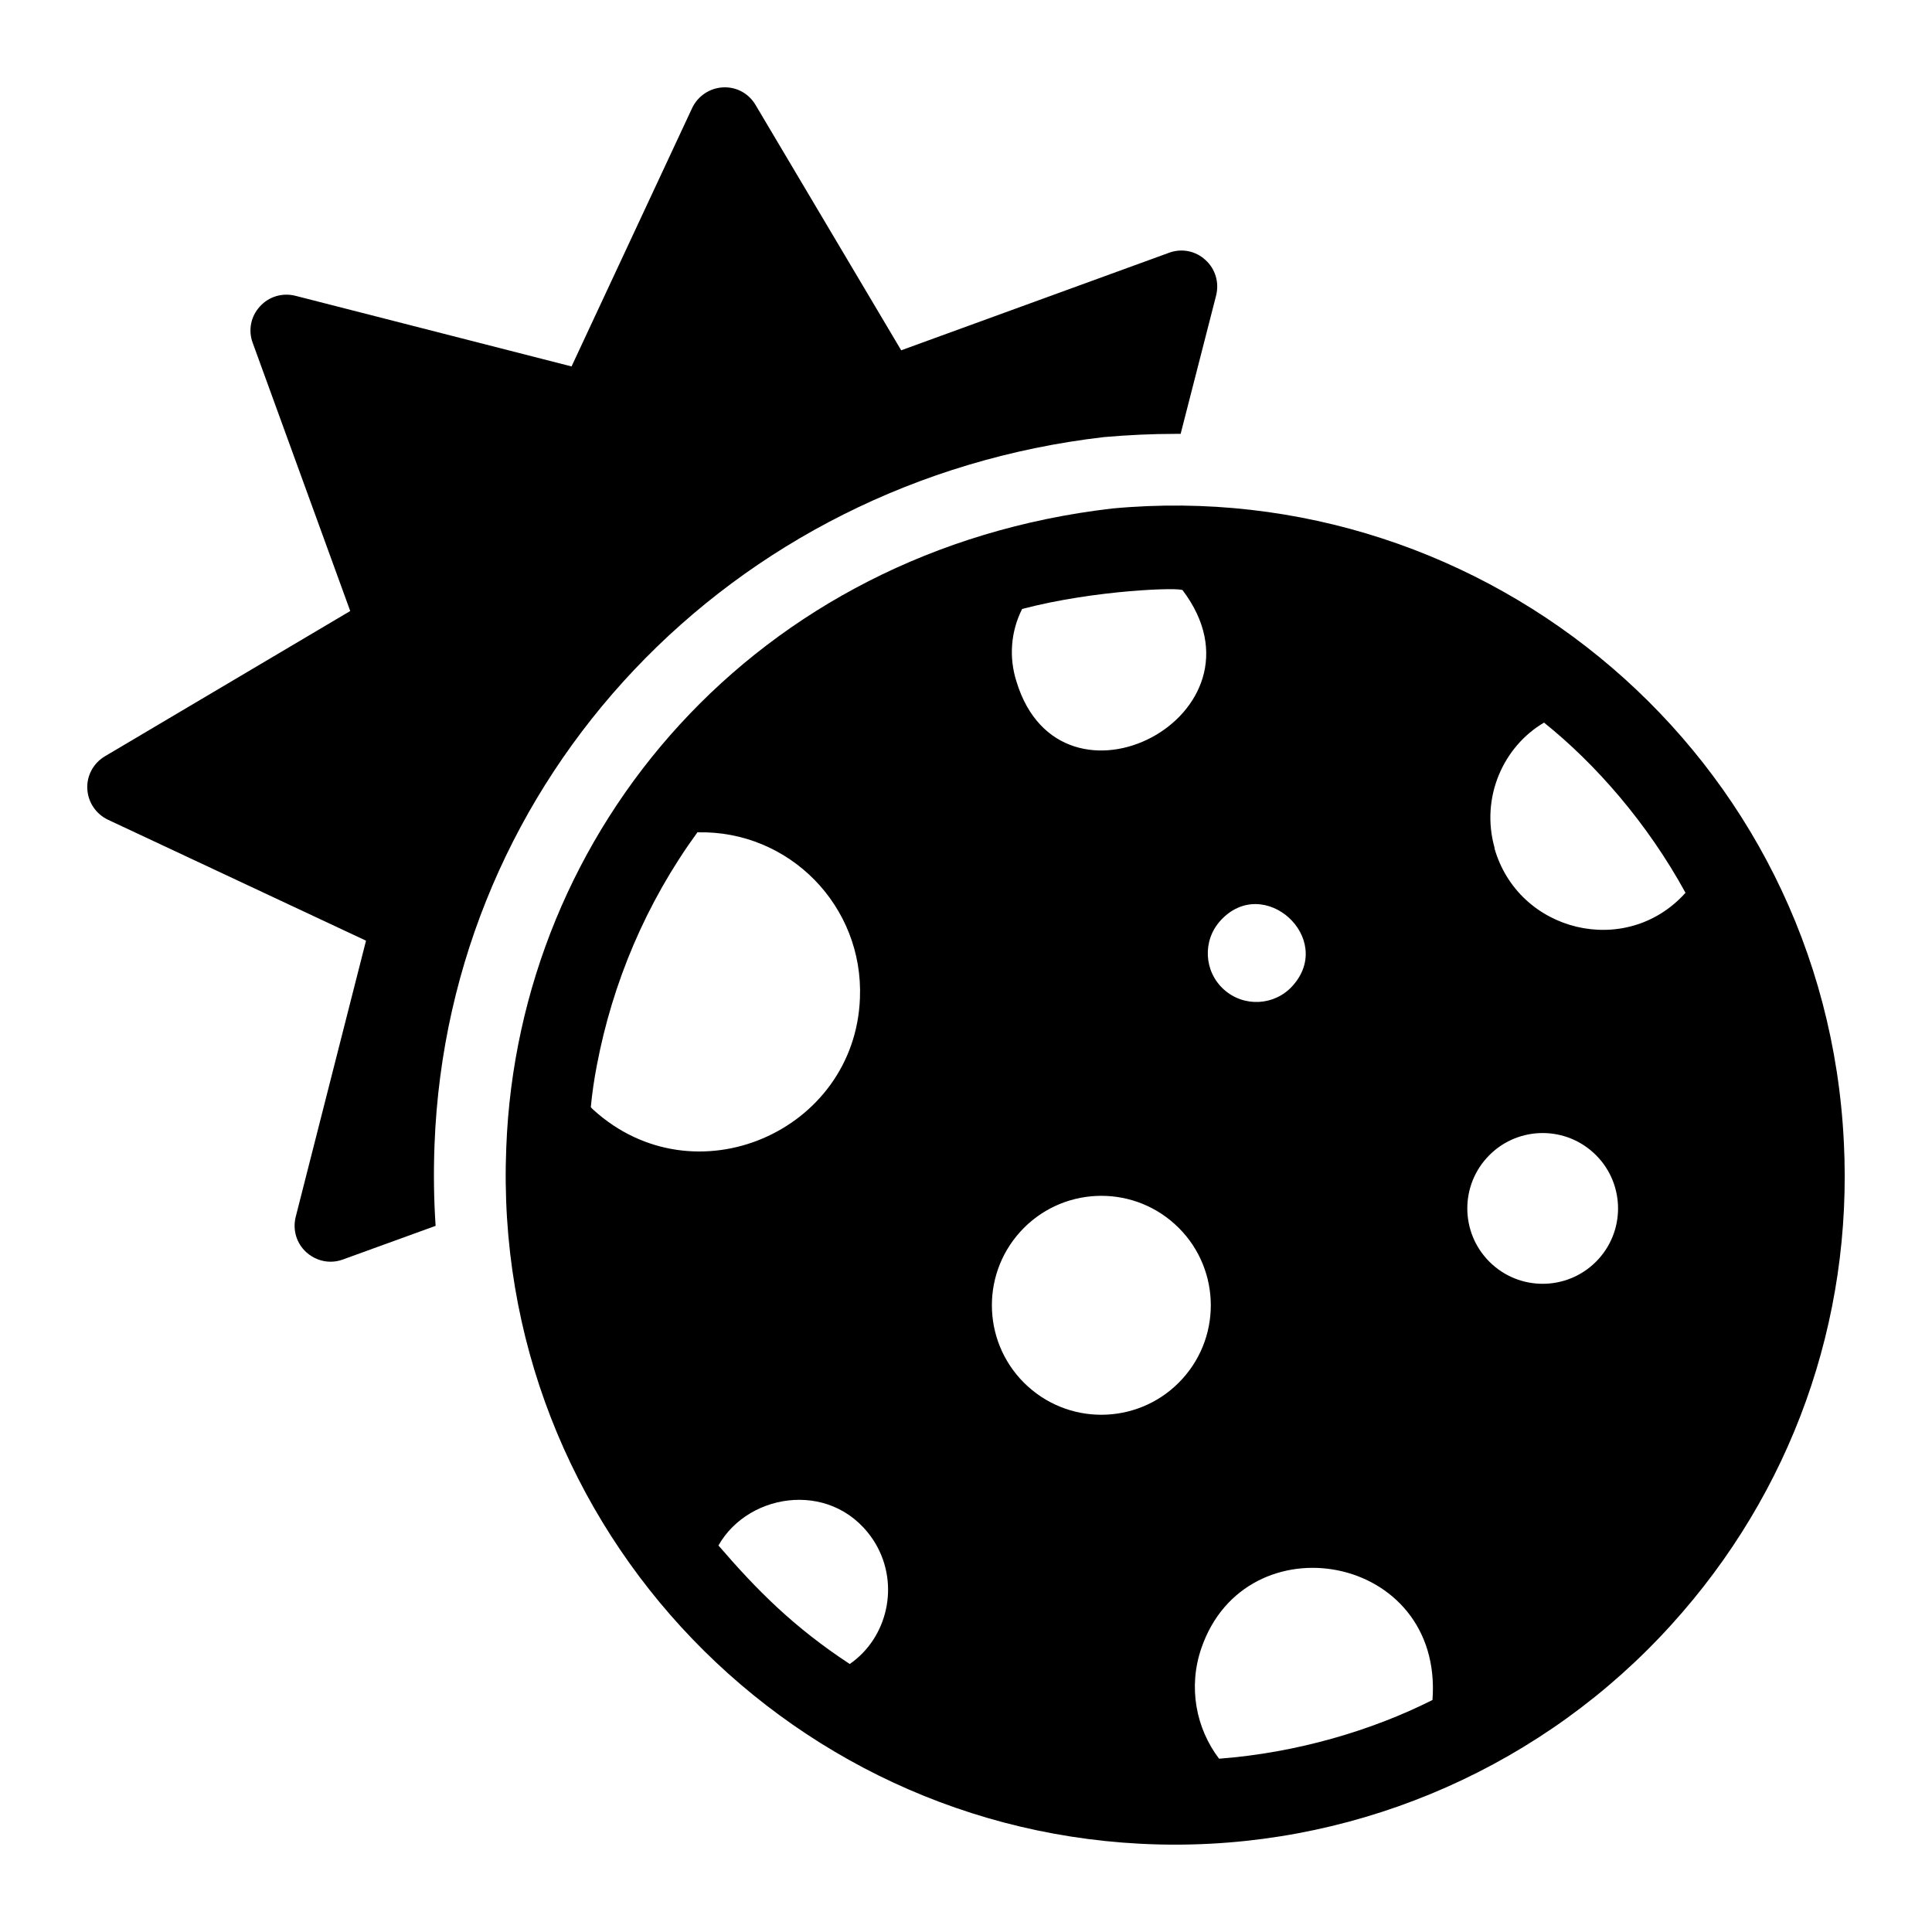 <?xml version="1.0" encoding="UTF-8"?>
<!-- Uploaded to: ICON Repo, www.svgrepo.com, Generator: ICON Repo Mixer Tools -->
<svg fill="#000000" width="800px" height="800px" version="1.1" viewBox="144 144 512 512" xmlns="http://www.w3.org/2000/svg">
 <g>
  <path d="m466.29 222.29-9.41 36.691h-1.426c-6.18 0-12.359 0.285-18.918 0.855-99.051 11.5-173.67 90.402-177.38 187.45-0.285 7.223-0.191 14.449 0.285 21.578l-24.621 8.934c-1.047 0.379-2.09 0.57-3.231 0.57-2.281 0-4.562-0.855-6.371-2.473-2.66-2.375-3.707-5.988-2.852-9.41l18.633-73.195-68.348-32.035c-3.231-1.52-5.324-4.656-5.512-8.176-0.191-3.516 1.617-6.844 4.656-8.652l65.02-38.5-25.855-71.094c-1.234-3.324-0.473-7.031 1.902-9.598 2.375-2.66 5.988-3.707 9.41-2.852l73.195 18.727 31.941-68.441c1.52-3.231 4.66-5.324 8.176-5.512 3.613-0.191 6.844 1.617 8.648 4.656l38.594 65.02 71.008-25.855c3.328-1.234 7.035-0.477 9.602 1.902 2.66 2.371 3.707 5.984 2.852 9.406z"/>
  <path d="m632.64 446.73c-4.918-102.23-94.398-177.29-193.92-167.97-94.578 10.996-157.36 85.156-160.55 169.3-4.195 101.29 76.852 184.79 177.29 184.79 50 0 97.91-21.199 131.46-58.27 31.844-35.078 48.102-80.516 45.723-127.86zm-165.23-58.73c11.453-12.645 30.535 4.676 19.102 17.301-4.777 5.273-12.926 5.68-18.199 0.902-5.277-4.781-5.68-12.93-0.902-18.203zm-52.539-82.613c19.273-5.094 42.523-5.816 42.566-4.926 24.945 33.035-32.324 62.84-44.062 24.145-2.012-6.281-1.555-13.164 1.496-19.219zm-113.57 132.77c-0.277-0.254-0.5-0.453-0.73-0.762 0.348-3.738 0.906-7.488 1.625-11.195 4.137-21.688 12.93-42.812 26.625-61.625 24.352-0.586 44.082 19.547 43.07 43.977-1.336 35.309-43.797 53.871-70.59 29.605zm67.891 146.82c-14.863-9.746-24.684-19.66-34.793-31.41 8.113-14.418 31.316-17.566 41.613-0.516 6.519 11.078 3.09 25.09-6.82 31.926zm47.203-73.559c-11.875-10.754-12.781-29.102-2.027-40.977 10.754-11.875 29.098-12.781 40.973-2.027 11.875 10.754 12.785 29.098 2.027 40.973-10.754 11.879-29.098 12.789-40.973 2.031zm50.668 98.656c-6.144-8.098-8.227-19.004-4.691-29.281 11.797-34.406 64.18-25.188 61.25 13.723-15.973 8.062-35.984 14.012-56.559 15.559zm100.57-132.42c-7.406 8.176-20.039 8.801-28.215 1.395s-8.801-20.035-1.395-28.215c7.406-8.176 20.035-8.801 28.211-1.395s8.805 20.035 1.398 28.215zm22.941-96.941c-15.688 17.32-44.184 10.332-50.527-11.91l0.051-0.055c-3.812-13.445 2.344-26.949 13.086-33.246 13.648 10.934 27.387 26.613 37.492 45.102-0.051 0.051-0.051 0.051-0.102 0.109z"/>
 </g>
</svg>